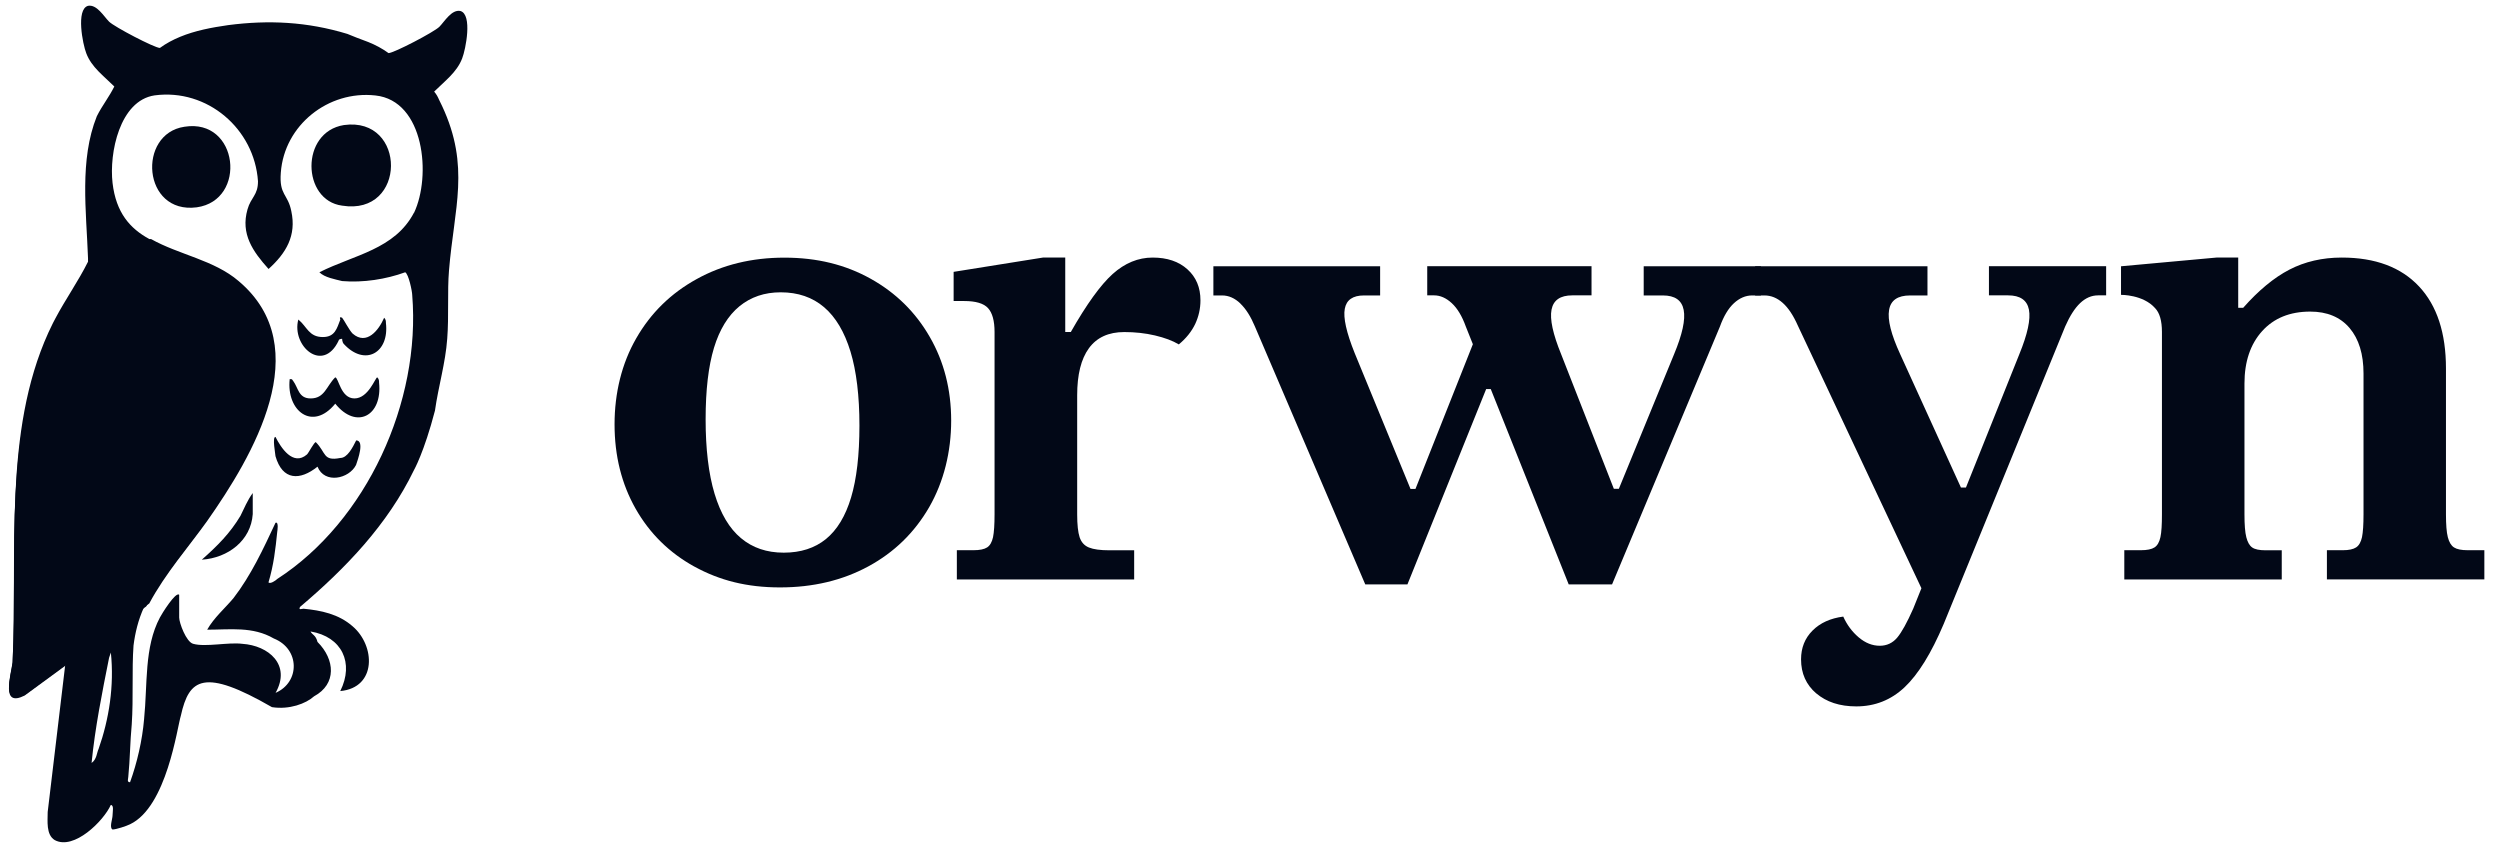 <?xml version="1.0" encoding="UTF-8"?>
<svg xmlns="http://www.w3.org/2000/svg" version="1.1" viewBox="0 0 295.66 100.51">
  <!-- Generator: Adobe Illustrator 29.6.0, SVG Export Plug-In . SVG Version: 2.1.1 Build 207)  -->
  <g id="e0YbQ1aszh61" shape-rendering="geometricPrecision" text-rendering="geometricPrecision">
    <g>
      <path d="M40.67,14.79c-5.18.83-4.97,8.91-.21,9.53,7.67,1.24,7.67-10.57.21-9.53Z" fill="#020817"/>
      <path d="M21.81,14.99c-5.6.83-4.97,10.36,1.45,9.53,6.01-.83,4.97-10.57-1.45-9.53Z" fill="#020817"/>
      <path d="M35.28,37.79c-.83,3.11,2.9,6.43,4.77,2.49,0-.21.41-.21.41-.21,0,0,0,.41.21.62,2.49,2.69,5.39,1.04,4.97-2.49,0-.21,0-.41-.21-.62-.62,1.45-2.07,3.32-3.73,1.87-.41-.41-1.04-1.66-1.24-1.87-.41-.21-.21.21-.21.21-.41,1.04-.62,2.07-2.07,2.07-1.66,0-1.87-1.24-2.9-2.07Z" fill="#020817"/>
      <path d="M44.61,44.63c-.21,0-1.04,2.49-2.69,2.49s-1.87-2.49-2.28-2.49c-1.04,1.04-1.24,2.49-2.9,2.49-1.45,0-1.45-1.24-2.07-2.07-.21-.21,0-.21-.41-.21-.41,3.73,2.69,6.22,5.39,2.9,2.49,3.11,5.6,1.45,5.18-2.49,0-.21,0-.41-.21-.62Z" fill="#020817"/>
      <path d="M42.12,52.09c-.41.83-1.04,2.07-1.87,2.07-2.07.41-1.66-.62-2.9-1.87-.21,0-.83,1.24-1.04,1.45-1.66,1.45-3.11-.83-3.73-2.07-.41,0,0,2.07,0,2.28.83,2.9,2.9,2.9,4.97,1.24.83,2.07,3.73,1.45,4.56-.21.21-.62,1.04-2.9,0-2.9Z" fill="#020817"/>
      <path d="M23.88,66.19c3.11-.21,5.8-2.28,6.01-5.39v-2.49c-.62.83-1.04,1.87-1.45,2.69-1.24,2.07-2.69,3.52-4.56,5.18Z" fill="#020817"/>
      <path d="M51.34,10.84c1.24-1.24,2.69-2.28,3.32-3.94.41-1.04,1.24-5.18-.21-5.6-1.04-.21-1.87,1.24-2.49,1.87-.62.62-5.39,3.11-6.01,3.11-.74-.54-1.55-.97-2.4-1.31,0,0,0,0,0,0-.92-.33-1.91-.73-2.47-.96-4.77-1.45-9.33-1.66-14.09-1.04-1.96.28-3.91.65-5.68,1.38-.85.35-1.66.78-2.4,1.32-.62,0-5.39-2.49-6.01-3.11-.62-.62-1.45-2.07-2.49-1.87-1.45.41-.62,4.56-.21,5.6.62,1.66,2.07,2.69,3.32,3.94-.3.6-.64,1.14-.99,1.69-.38.59-.76,1.19-1.08,1.83-2.07,5.18-1.24,11.19-1.04,16.79v.41c-1.14,2.29-2.64,4.41-3.84,6.67-.11.19-.21.39-.31.59-.19.38-.37.75-.54,1.13C.37,51.15,2.1,65.35,1.5,78c0,.1,0,.2-.01.31-.24,1.7-1.38,5.26,1.46,3.84l4.76-3.49-2.07,17.37c0,1.04-.21,2.69.83,3.32,2.28,1.24,5.8-2.28,6.63-4.15.41,0,.21.83.21,1.24s-.41,1.45,0,1.66c.41,0,1.66-.41,2.07-.62,4.35-2.07,5.57-11.45,6.01-12.85.97-4.39,2.72-5.64,10.77-1,2.05.32,4.02-.41,4.98-1.28,2.69-1.45,2.49-4.35.41-6.43-.21-.83-.62-.83-.83-1.24,3.73.62,5.18,3.73,3.52,7.05,4.35-.41,4.15-5.39,1.45-7.67-1.66-1.45-3.73-1.87-5.8-2.07-.21,0-.62.21-.41-.21,5.39-4.56,10.36-9.74,13.47-16.17,0,0,1.2-2.1,2.49-7.05.41-2.9,1.24-5.6,1.45-8.5.21-2.69,0-5.6.21-8.08.6-7.38,2.54-12.26-.82-19.45,0,0,0,0,0,0,0,0,0-.01-.01-.02-.11-.23-.22-.46-.34-.7-.14-.32-.29-.64-.59-.98ZM11.66,88.57c-.21.41-.21,1.24-.83,1.66.41-4.15,1.24-8.29,2.07-12.44l.21-.62c.41,3.94-.21,7.88-1.45,11.4ZM48.96,25.15c-2.28,4.35-7.05,4.97-11.19,7.05.62.62,1.87.83,2.69,1.04,2.49.21,5.18-.21,7.46-1.04.41.21.83,2.28.83,2.69,1.04,12.64-5.39,26.74-15.96,33.58-.21.21-.83.62-1.04.41.62-2.07.83-3.94,1.04-6.01,0,0,.21-1.24-.21-1.04-1.45,3.11-2.9,6.22-4.97,8.91-1.04,1.24-2.28,2.28-3.11,3.73,2.69,0,5.39-.41,7.88,1.04,3.11,1.24,3.11,5.18.21,6.43,1.87-3.32-.83-5.6-3.94-5.8-1.66-.21-4.35.41-5.8,0-.83-.21-1.66-2.49-1.66-3.11v-2.69c-.41-.41-2.07,2.28-2.28,2.69-1.87,3.52-1.45,7.88-1.87,12.02-.21,2.49-.83,5.18-1.66,7.46-.41,0-.21-.41-.21-.62.21-2.07.21-4.15.41-6.22.21-3.11,0-6.43.21-9.33.19-1.5.55-3.01,1.23-4.51l.63-.46c1.87-3.52,4.77-6.84,6.84-9.74,5.39-7.67,13.06-20.52,3.73-28.39-2.9-2.49-7.05-3.11-10.36-4.97-.07,0-.14,0-.2,0,0,0,0,0,0,0-2.28-1.24-3.94-3.11-4.35-6.63-.41-3.52.83-9.74,4.97-10.36,6.22-.83,11.81,3.94,12.23,10.16,0,1.66-.83,1.87-1.24,3.32-.83,2.9.62,4.97,2.49,7.05,2.07-1.87,3.32-3.94,2.69-6.84-.41-2.07-1.45-1.87-1.24-4.56.41-5.6,5.6-9.74,11.19-9.12,5.8.62,6.63,9.53,4.56,13.89Z" fill="#020817"/>
    </g>
    <g>
      <path d="M82.14,67.02c-2.98-1.64-5.3-3.92-6.97-6.86-1.66-2.93-2.49-6.26-2.49-9.97s.85-7.21,2.57-10.19c1.71-2.98,4.09-5.32,7.15-7,3.05-1.69,6.51-2.53,10.37-2.53s7.21.83,10.19,2.49c2.98,1.66,5.32,3.96,7,6.89,1.69,2.93,2.53,6.23,2.53,9.9s-.87,7.22-2.6,10.23c-1.74,3.01-4.13,5.34-7.19,7-3.06,1.66-6.54,2.49-10.45,2.49s-7.14-.82-10.12-2.46ZM97.68,63.75c1.32-1.08,2.31-2.71,2.97-4.91s.99-5.03.99-8.51-.35-6.44-1.06-8.76c-.71-2.32-1.75-4.07-3.12-5.24-1.37-1.17-3.08-1.76-5.13-1.76-1.91,0-3.53.55-4.88,1.65-1.34,1.1-2.35,2.74-3.01,4.91-.66,2.18-.99,5-.99,8.47s.35,6.45,1.06,8.8c.71,2.35,1.75,4.1,3.12,5.24,1.37,1.15,3.05,1.72,5.06,1.72s3.67-.54,4.99-1.61Z" fill="#020817"/>
      <path d="M113.15,65.07h1.98c.73,0,1.27-.11,1.61-.33.34-.22.57-.62.7-1.21.12-.59.18-1.49.18-2.71v-21.56c0-1.32-.26-2.26-.77-2.82-.51-.56-1.45-.84-2.82-.84h-1.25v-3.45l10.56-1.69h2.64v8.8h.66c1.86-3.27,3.51-5.56,4.95-6.86,1.44-1.29,3.02-1.94,4.73-1.94s3.08.46,4.11,1.39c1.03.93,1.54,2.15,1.54,3.67,0,.98-.21,1.91-.62,2.79-.42.88-1.06,1.69-1.94,2.42-.73-.44-1.68-.79-2.82-1.06-1.15-.27-2.36-.4-3.63-.4-1.86,0-3.25.64-4.18,1.91-.93,1.27-1.39,3.13-1.39,5.57v14.08c0,1.22.1,2.13.29,2.71.2.59.56.99,1.1,1.21.54.22,1.34.33,2.42.33h2.93v3.45h-20.97v-3.45Z" fill="#020817"/>
      <path d="M146.69,35.89c-.66-.63-1.38-.95-2.16-.95h-1.03v-3.45h19.72v3.45h-1.91c-1.32,0-2.08.53-2.27,1.58-.2,1.05.19,2.8,1.17,5.24l6.6,16.06h.59l8.58-21.63,3.96,9.82h-4.18l-9.31,23.1h-4.99l-13.05-30.5c-.49-1.17-1.06-2.08-1.72-2.71ZM171.69,35.85c-.66-.61-1.36-.92-2.09-.92h-.81v-3.45h19.43v3.45h-2.27c-1.42,0-2.24.56-2.46,1.69-.22,1.12.16,2.88,1.14,5.28l6.23,15.91h.59l6.53-15.91c.98-2.35,1.36-4.09,1.14-5.24-.22-1.15-1.04-1.72-2.46-1.72h-2.27v-3.45h13.86v3.45h-1.03c-.78,0-1.5.31-2.16.92-.66.61-1.21,1.53-1.65,2.75l-12.76,30.5h-5.13l-12.17-30.5c-.44-1.22-.99-2.14-1.65-2.75Z" fill="#020817"/>
      <path d="M214.8,82.01c-1.2-1.03-1.8-2.37-1.8-4.03,0-1.37.45-2.5,1.36-3.41.9-.9,2.11-1.45,3.63-1.65.44.98,1.05,1.8,1.83,2.46.78.66,1.61.99,2.49.99.83,0,1.51-.32,2.05-.95.54-.64,1.17-1.78,1.91-3.45l3.15-7.85-1.54,6.82-15.25-32.41c-.54-1.22-1.14-2.13-1.8-2.71-.66-.59-1.38-.88-2.16-.88h-1.1v-3.45h20.38v3.45h-2.05c-1.47,0-2.3.57-2.49,1.72-.2,1.15.24,2.9,1.32,5.24l7.18,15.76h.59l6.31-15.76c.98-2.39,1.36-4.15,1.14-5.28-.22-1.12-1.04-1.69-2.46-1.69h-2.27v-3.45h13.86v3.45h-.95c-.78,0-1.49.31-2.13.92-.64.61-1.22,1.53-1.76,2.75l-14.37,35.19c-1.47,3.47-3.01,5.96-4.62,7.48-1.61,1.52-3.52,2.27-5.72,2.27-1.96,0-3.53-.52-4.73-1.54Z" fill="#020817"/>
      <path d="M251.21,65.07h1.98c.73,0,1.27-.11,1.61-.33s.57-.62.7-1.21.18-1.49.18-2.71v-21.56c0-1.32-.27-2.26-.81-2.82-1.42-1.61-4.03-1.57-4.03-1.57v-3.38l11.29-1.03h2.57v5.94h.59c1.81-2.05,3.63-3.56,5.46-4.51,1.83-.95,3.9-1.43,6.2-1.43,3.96,0,7,1.14,9.13,3.41,2.13,2.27,3.19,5.51,3.19,9.72v17.23c0,1.22.07,2.13.22,2.71s.39.99.73,1.21.88.33,1.61.33h1.98v3.45h-18.62v-3.45h1.91c.68,0,1.2-.11,1.54-.33s.57-.62.7-1.21c.12-.59.18-1.49.18-2.71v-16.64c0-2.3-.55-4.09-1.65-5.39-1.1-1.29-2.65-1.94-4.66-1.94-2.39,0-4.29.77-5.68,2.31s-2.09,3.61-2.09,6.2v15.47c0,1.22.07,2.13.22,2.71.15.59.38.99.7,1.21.32.22.84.33,1.58.33h1.91v3.45h-18.62v-3.45Z" fill="#020817"/>
    </g>
    <g id="ekw8ydX157217_tr">
      <path d="M2.91,82.26c-2.84,1.42-1.62-2.23-1.42-3.85.61-12.97-1.22-27.36,4.66-39.12,1.22-2.43,3.04-4.66,4.05-7.09v-.41c1.82-1.82,4.46-2.23,7.3-2.23,3.24,1.82,7.3,2.43,10.13,4.86,9.12,7.7,1.62,20.27-3.65,27.77-2.03,2.84-4.86,6.08-6.69,9.53M19.32,47.81l1.42-2.63c-.41,4.26-3.04,8.11-7.5,8.92l3.04-2.43,3.04-3.85h0ZM10.81,39.7c-1.62,3.65-3.04,7.5-3.24,11.35,3.45-1.42,5.47-4.46,7.7-7.3.2-.2.2-.41.41-.2-1.82,4.26-5.27,8.51-9.73,9.73,0-4.66,1.62-9.73,4.86-13.58ZM4.94,65.64c.2-1.42.81-2.84,1.22-4.05l2.63-5.67c-1.01,3.45-2.03,6.89-3.65,10.13-.41.2-.2-.2-.2-.41ZM5.54,74.16c2.63-6.08,5.88-12.16,9.73-17.43-2.43,6.08-5.07,12.77-9.73,17.43ZM22.36,58.15c-2.43,3.85-5.27,7.9-8.51,11.15l9.73-15.81c3.45-6.08,5.47-15.2-3.04-18.24-.61-.2-1.22-.2-1.62-.41-.2,0-.61,0-.41-.2.81,0,1.82-.2,2.63,0,2.84.41,5.67,2.84,6.49,5.47,2.23,6.28-2.03,12.77-5.27,18.04Z" fill="#020817"/>
    </g>
  </g>
</svg>